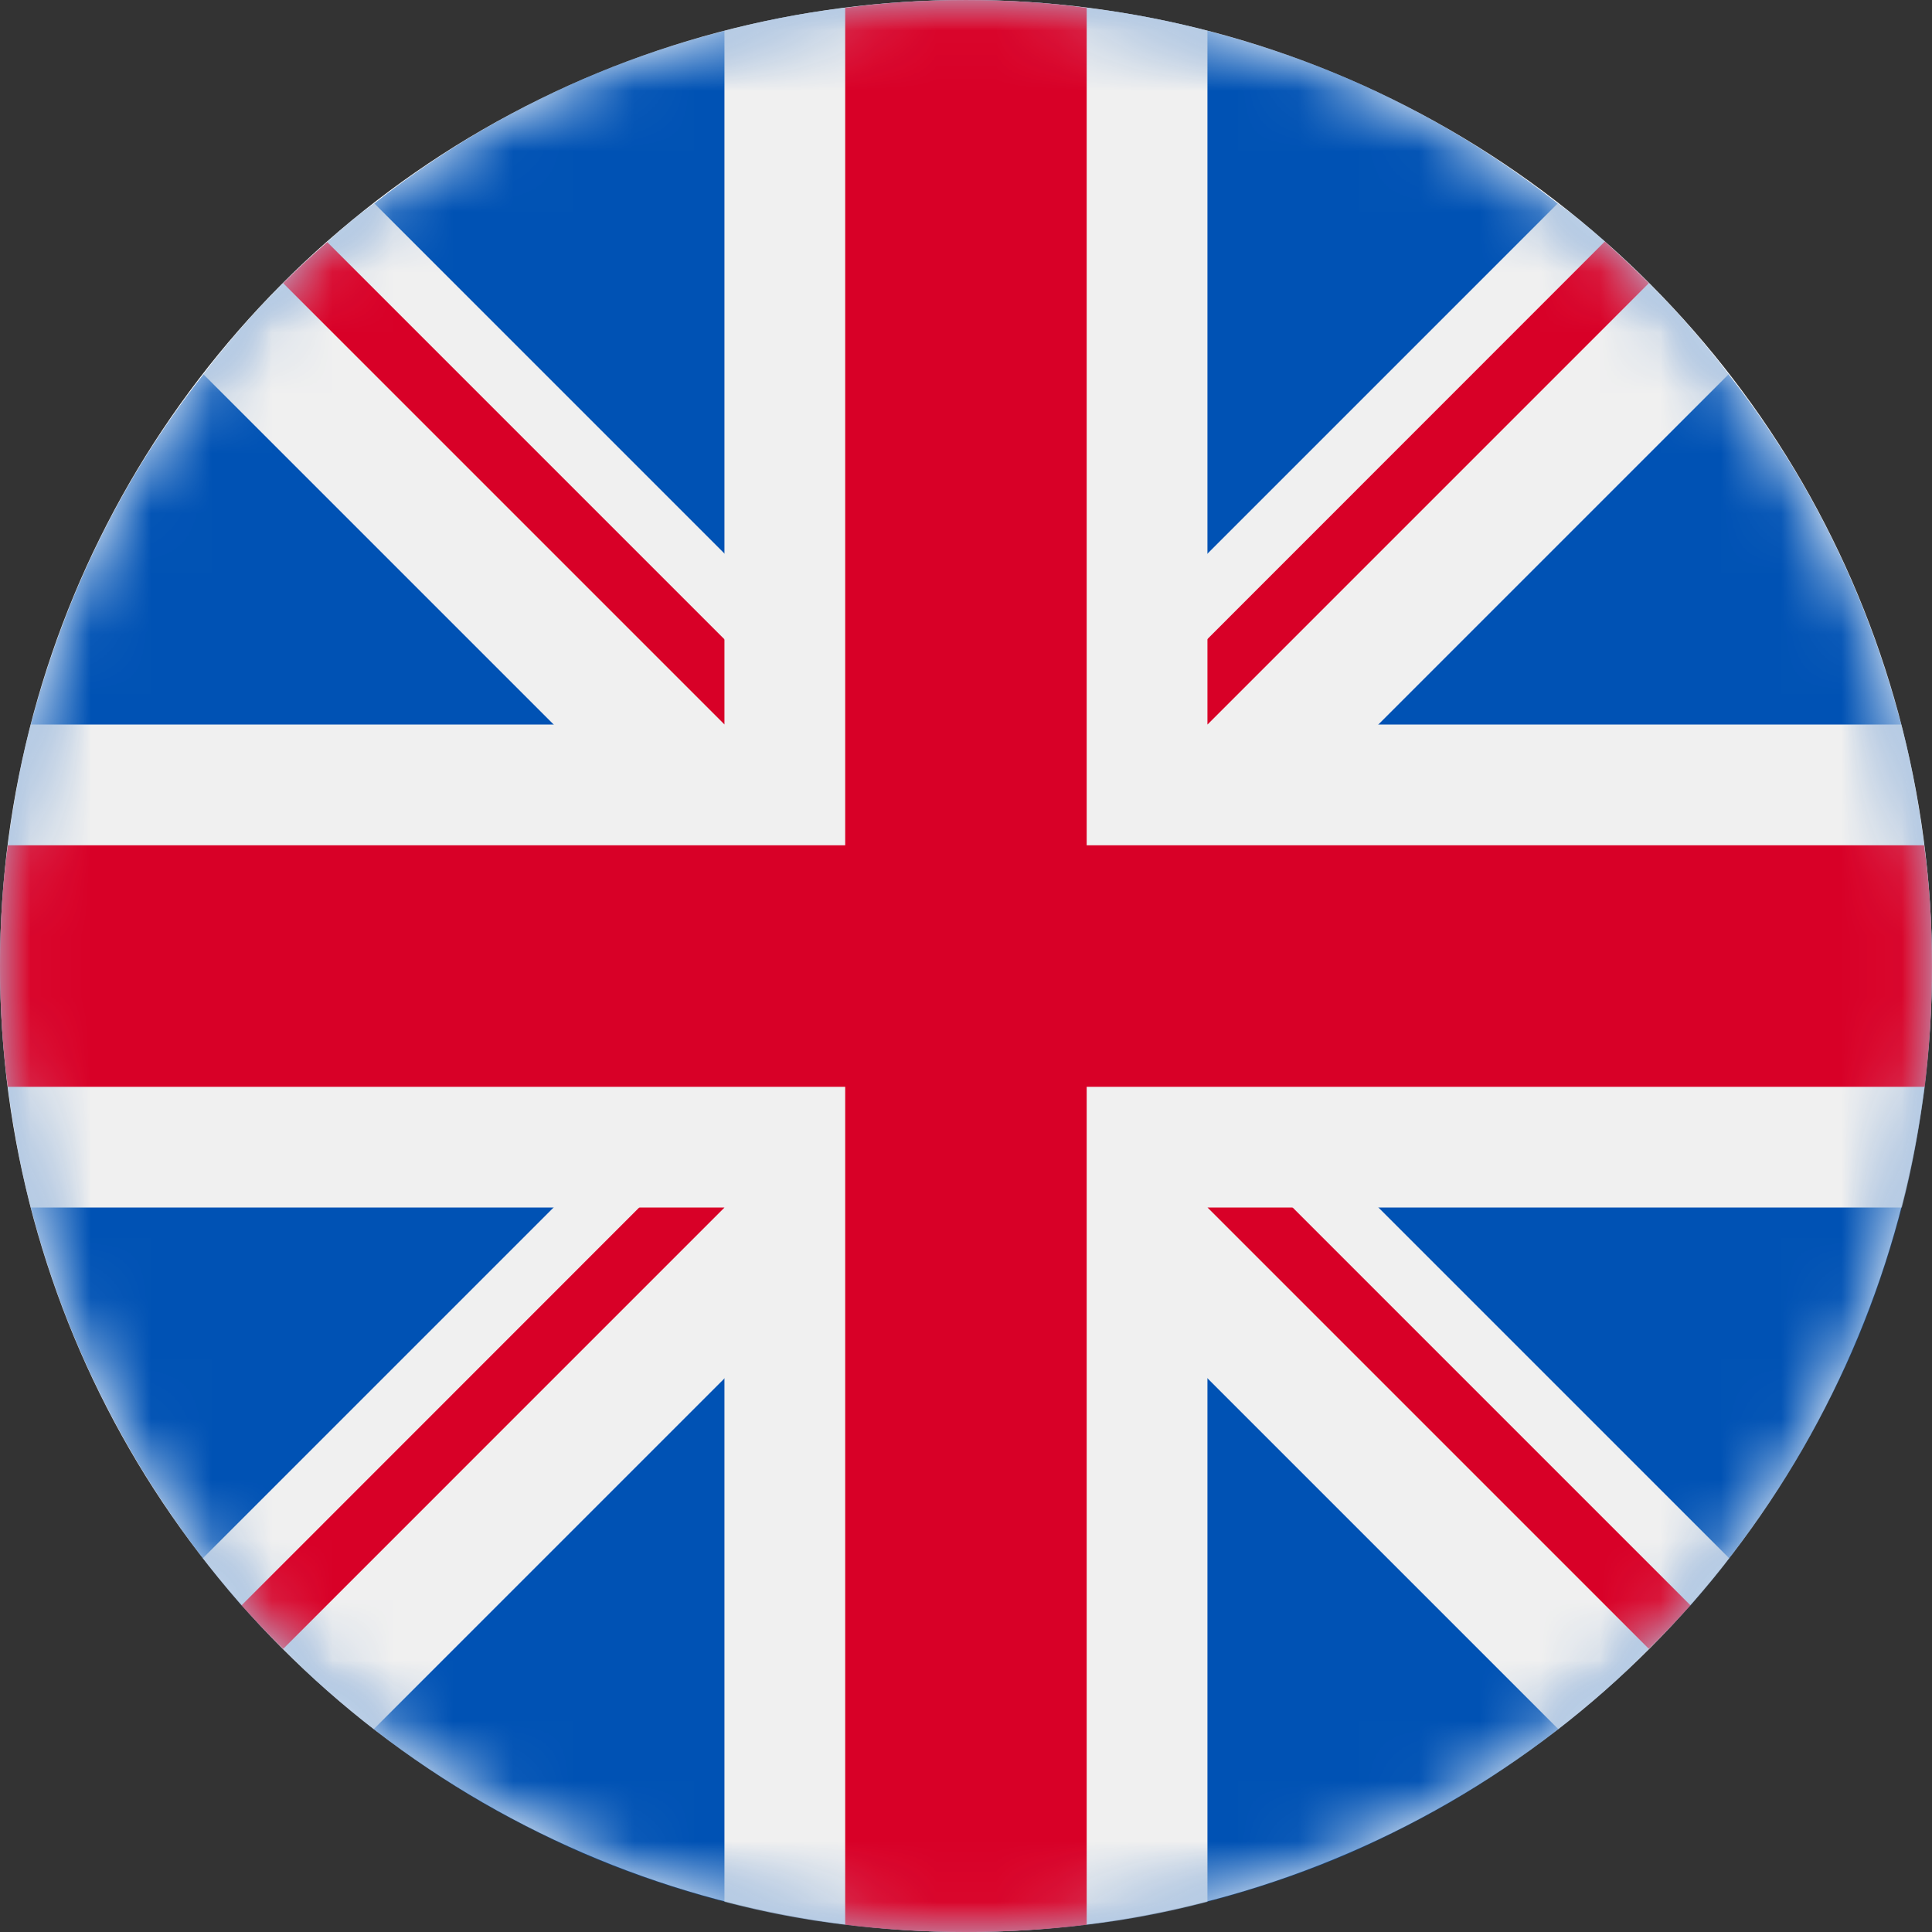 <?xml version="1.0" encoding="UTF-8"?>
<svg width="32px" height="32px" viewBox="0 0 32 32" version="1.1" xmlns="http://www.w3.org/2000/svg" xmlns:xlink="http://www.w3.org/1999/xlink">
    <rect x="0" y="0" width="32" height="32" fill="#333333" stroke="none"/>
    <title>great-britain</title>
    <defs>
        <circle id="path-1" cx="16" cy="16" r="16"></circle>
    </defs>
    <g id="Design" stroke="none" stroke-width="1" fill="none" fill-rule="evenodd">
        <g id="Navigation--Support" transform="translate(-257, -808)">
            <g id="Great-Britain" transform="translate(257, 808)">
                <mask id="mask-2" fill="white">
                    <use xlink:href="#path-1"></use>
                </mask>
                <use id="Oval" fill="#FFFFFF" xlink:href="#path-1"></use>
                <path d="M32,16 C32,16.68 31.96,17.34 31.88,18 C31.79,18.68 31.67,19.35 31.5,20 C30.95,22.14 29.96,24.109 28.64,25.81 C28.439,26.08 28.22,26.34 28,26.59 C27.77,26.84 27.54,27.09 27.31,27.31 C26.84,27.79 26.34,28.229 25.81,28.64 C24.12,29.96 22.15,30.949 20,31.5 C19.351,31.67 18.68,31.8 18,31.88 C17.34,31.96 16.68,32 16,32 C15.32,32 14.66,31.96 14,31.88 C13.32,31.8 12.65,31.67 12,31.5 C9.851,30.949 7.88,29.96 6.19,28.64 C5.66,28.229 5.16,27.79 4.69,27.31 C4.46,27.09 4.23,26.84 4,26.59 C3.78,26.34 3.57,26.08 3.36,25.81 C2.051,24.109 1.061,22.14 0.511,20 C0.341,19.35 0.221,18.68 0.131,18 C0.041,17.34 0.001,16.68 0.001,16 C0.001,15.32 0.041,14.649 0.131,14 C0.221,13.32 0.341,12.65 0.511,12 C1.07,9.86 2.041,7.89 3.37,6.2 C3.771,5.67 4.221,5.16 4.69,4.69 C4.931,4.45 5.17,4.23 5.42,4.01 C5.67,3.78 5.931,3.56 6.2,3.37 C7.891,2.04 9.851,1.06 12,0.51 C12.65,0.34 13.32,0.21 14,0.13 C14.66,0.04 15.32,-0 16,-0 C16.68,-0 17.34,0.04 18,0.13 C18.68,0.21 19.351,0.34 20,0.51 C22.15,1.06 24.11,2.04 25.8,3.37 C26.07,3.56 26.33,3.78 26.58,4 C26.83,4.23 27.07,4.45 27.31,4.69 C27.78,5.16 28.229,5.67 28.63,6.2 C29.96,7.89 30.93,9.86 31.49,12 C31.66,12.65 31.78,13.32 31.87,14 C31.96,14.649 32,15.32 32,16" id="Fill-1" fill="#0052B4" mask="url(#mask-2)"></path>
                <path d="M28.64,25.809 C28.44,26.08 28.22,26.339 28,26.589 C27.77,26.839 27.54,27.089 27.31,27.309 C26.84,27.789 26.34,28.229 25.81,28.639 L3.37,6.2 C3.771,5.669 4.221,5.16 4.691,4.689 C4.931,4.45 5.17,4.229 5.42,4.01 C5.67,3.78 5.931,3.559 6.201,3.37 L28.64,25.809 Z" id="Fill-4" fill="#F0F0F0" mask="url(#mask-2)"></path>
                <path d="M28,26.59 C27.77,26.84 27.54,27.09 27.31,27.31 L4.69,4.69 C4.931,4.45 5.17,4.23 5.42,4.01 L28,26.59 Z" id="Fill-6" fill="#D80027" mask="url(#mask-2)"></path>
                <path d="M28.63,6.2 L6.191,28.639 C5.66,28.229 5.16,27.79 4.691,27.309 C4.46,27.09 4.231,26.84 4,26.59 C3.78,26.34 3.57,26.08 3.36,25.809 L25.8,3.37 C26.07,3.56 26.33,3.78 26.58,4 C26.83,4.23 27.07,4.45 27.31,4.69 C27.78,5.16 28.23,5.67 28.63,6.2" id="Fill-8" fill="#F0F0F0" mask="url(#mask-2)"></path>
                <path d="M27.31,4.69 L4.691,27.31 C4.46,27.09 4.231,26.84 4,26.59 L26.581,4 C26.831,4.23 27.071,4.45 27.31,4.69" id="Fill-10" fill="#D80027" mask="url(#mask-2)"></path>
                <path d="M19.999,0.51 L19.999,31.5 C19.35,31.67 18.68,31.8 17.999,31.88 C17.34,31.96 16.68,32 15.999,32 C15.319,32 14.659,31.96 13.999,31.88 C13.319,31.8 12.649,31.67 11.999,31.5 L11.999,0.51 C12.649,0.34 13.319,0.21 13.999,0.13 C14.659,0.04 15.319,0 15.999,0 C16.68,0 17.34,0.04 17.999,0.13 C18.68,0.21 19.35,0.34 19.999,0.51" id="Fill-12" fill="#F0F0F0" mask="url(#mask-2)"></path>
                <path d="M32,16 C32,16.68 31.96,17.34 31.88,18 C31.79,18.68 31.67,19.35 31.5,20 L0.511,20 C0.341,19.35 0.221,18.68 0.131,18 C0.041,17.34 0.001,16.68 0.001,16 C0.001,15.32 0.041,14.649 0.131,14 C0.221,13.32 0.341,12.65 0.511,12 L31.49,12 C31.66,12.65 31.78,13.32 31.87,14 C31.96,14.649 32,15.32 32,16" id="Fill-14" fill="#F0F0F0" mask="url(#mask-2)"></path>
                <path d="M17.999,0.131 L17.999,31.88 C17.339,31.96 16.68,32 15.999,32 C15.319,32 14.659,31.96 13.999,31.88 L13.999,0.131 C14.659,0.041 15.319,0.001 15.999,0.001 C16.68,0.001 17.339,0.041 17.999,0.131" id="Fill-17" fill="#D80027" mask="url(#mask-2)"></path>
                <path d="M31.999,16.001 C31.999,16.681 31.959,17.341 31.879,18.001 L0.13,18.001 C0.04,17.341 0,16.681 0,16.001 C0,15.32 0.04,14.65 0.13,14.001 L31.869,14.001 C31.959,14.65 31.999,15.32 31.999,16.001" id="Fill-19" fill="#D80027" mask="url(#mask-2)"></path>
            </g>
        </g>
    </g>
</svg>